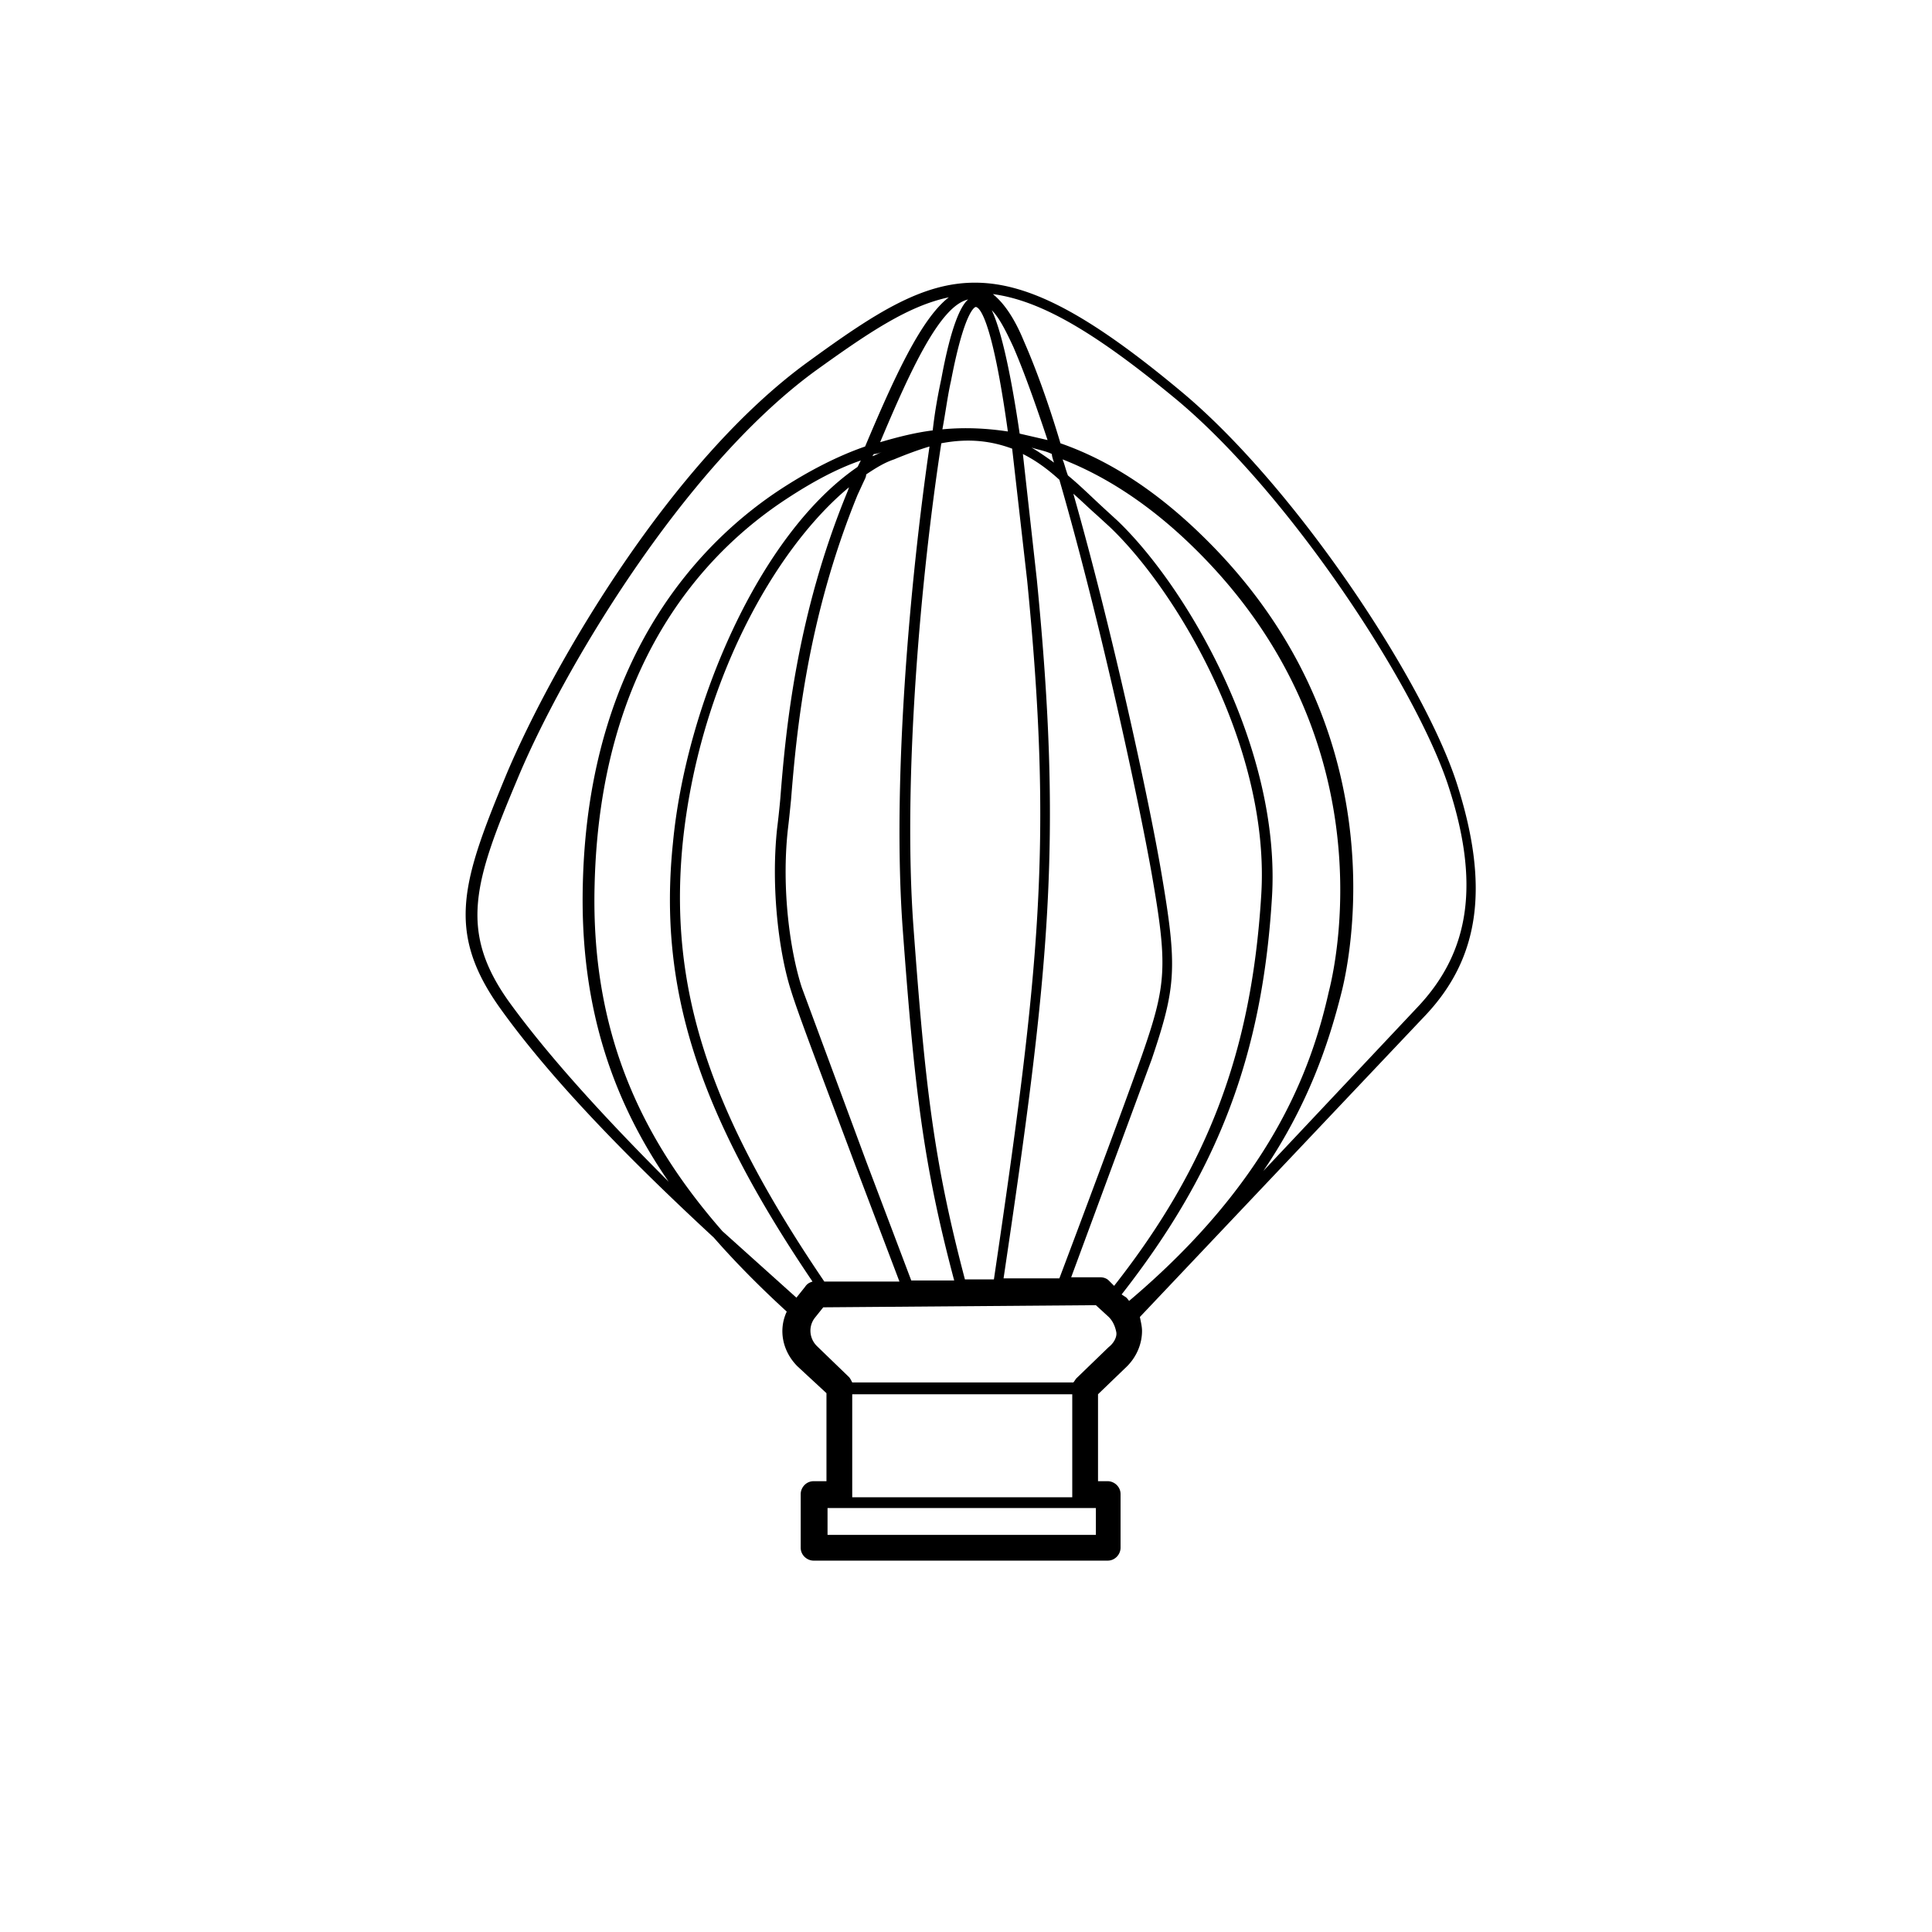 <svg version="1.1" id="Layer_1" xmlns="http://www.w3.org/2000/svg" xmlns:xlink="http://www.w3.org/1999/xlink" x="0px" y="0px" width="180px" height="180px" viewBox="0 0 180 180" style="enable-background:new 0 0 180 180;" xml:space="preserve">
<path d="M135.7 72.9c-3.1-9.5-14.9-27.4-25.5-36.3-17.2-14.4-22.4-12-34.9-2.9-12.7 9.2-23.7 28-28.1 38.4-4.1 9.9-5.7 14.6-.7 21.7 4.2 5.9 10.7 12.9 20 21.5 2.1 2.4 4.4 4.7 6.8 6.9-.8 1.7-.4 3.7 1 5.1l2.7 2.5v8.2h-1.2c-.7 0-1.2.6-1.2 1.2v5c0 .7.6 1.2 1.2 1.2h27.4c.7 0 1.2-.6 1.2-1.2v-5c0-.7-.6-1.2-1.2-1.2h-.9v-8.1l2.7-2.6c.9-.9 1.4-2.1 1.4-3.3 0-.4-.1-.8-.2-1.3l26.6-28.1c5.1-5.4 6-12.1 2.9-21.7zm-58.9 46.5C66 103.5 62.3 92 63.6 78.6c1.5-14.8 8.5-27.4 15.5-33.2l-.1.3c-4.8 11.6-5.8 22.3-6.3 28.7a82.19 82.19 0 0 1-.3 2.8c-.6 5.6.2 11.7 1.3 15.1.7 2.3 3.2 8.8 6 16.3l4.1 10.8h-7zm8.1-.1l-4.2-11.1-6-16.2c-1.1-3.4-1.9-9.2-1.3-14.7.1-.8.2-1.8.3-2.8.5-6.3 1.5-16.9 6.2-28.4l.6-1.3c.1-.2.2-.4.2-.6.9-.6 1.7-1.1 2.6-1.4 1.2-.5 2.3-.9 3.3-1.2-1.8 12.4-3.5 31.1-2.5 44.9 1.1 14.9 1.9 21.9 4.8 32.8h-4zM87.8 40c.3-1.6.5-3.2.8-4.5 1.3-6.8 2.3-6.9 2.3-6.9.3 0 1.5.8 3 11.6-2-.3-4-.4-6.1-.2zm2.4-12.1c-.7.6-1.6 2.5-2.5 7.4-.3 1.4-.6 3-.8 4.8-1.6.2-3.2.6-4.9 1.1 2.9-6.9 5.6-12.7 8.2-13.3zm-8 14.2c-.3.1-.6.3-.9.4 0-.1.1-.1.1-.2.3 0 .5-.1.8-.2zm7.7 77.1c-2.9-11-3.7-17.9-4.8-32.9-1-13.8.7-32.7 2.6-45 2.6-.5 4.7-.2 6.6.5l1.4 12.3c2.4 24.4 1.2 36-3.1 65.1h-2.7zM96.6 54l-1.3-11.7c1.2.6 2.3 1.4 3.4 2.4 3.8 13.1 7.4 29.9 8.6 36.7 1.5 8.6 1.4 10.3-.9 16.9-1.8 5.1-6 16.3-7.7 20.8h-5.2C97.8 90.2 99 78.5 96.6 54zm10.7 44.7c2.3-6.8 2.4-8.6.9-17.4-1.1-6.5-4.5-22.3-8.2-35.3.7.6 1.4 1.3 2.2 2l1.2 1.1c6.4 6.1 15 20.8 14.1 34.4-.9 14.4-4.9 25.1-13.7 36.3l-.5-.5c-.2-.2-.5-.3-.8-.3h-2.7l7.5-20.3zm-2.1 22.5c-.1-.1-.2-.3-.4-.4l-.3-.2c9-11.5 13.1-22.3 14-36.9.9-13.9-7.9-29-14.4-35.2l-1.2-1.1c-1.2-1.1-2.3-2.2-3.4-3.1-.2-.5-.3-1-.5-1.5 4.1 1.6 8.2 4.3 12.1 8.1 17.6 17.1 13.7 37.6 12.7 41.5-1.7 7.6-5.6 17.8-18.6 28.8zm-7-78.1c-.7-.5-1.4-1-2.1-1.4.6.2 1.3.3 1.9.6 0 .2.1.5.2.8zM95 40.4c-1-6.8-1.9-10-2.6-11.5.7.7 1.3 1.9 2 3.4 1 2.3 2.1 5.4 3.2 8.7l-2.6-.6zM47.4 93.3c-4.7-6.6-3.2-11.2.8-20.7 4.1-9.9 15.3-28.9 27.7-38 5-3.6 8.7-6.1 12.5-6.9-2.6 2-5.1 7.5-7.8 13.9-2.6.9-5.3 2.3-7.9 4C66 50 54.8 60.5 54.3 82.4c-.3 11.9 3.1 20.6 8 27.7-6.6-6.6-11.5-12.1-14.9-16.8zM75 119.9l-.8 1-6.9-6.2C60.4 106.8 55 97 55.4 82.4c.5-20.3 10-30.8 18-36 2.3-1.5 4.5-2.7 6.8-3.5l-.3.6c-9.2 6.3-16 22.3-17.2 35-1.4 13.5 2.3 25.1 13 40.9-.3.1-.5.2-.7.5zm27 23.1H77.1v-2.5h25v2.5zm-2.1-13.1v9.6H79.4v-9.6h20.5zm3.4-4.4l-3 2.9c-.1.1-.2.3-.3.4H79.4c-.1-.2-.2-.4-.3-.5l-3-2.9c-.7-.7-.8-1.8-.2-2.6l.8-1 25.4-.2 1.2 1.1c.4.4.6.9.7 1.4s-.3 1.1-.7 1.4zm14.4-16.4c4.2-6.2 6.1-11.9 7.3-16.7 1-4 5-25-13-42.5-4.2-4.1-8.6-7-13.2-8.6-1.1-3.7-2.3-7-3.4-9.5-.9-2.2-1.9-3.6-2.9-4.4 4.5.6 9.6 3.6 17.2 9.9 10.5 8.8 22.1 26.5 25.2 35.8 3 9.1 2.1 15.5-2.8 20.7l-14.4 15.3z"/></svg>